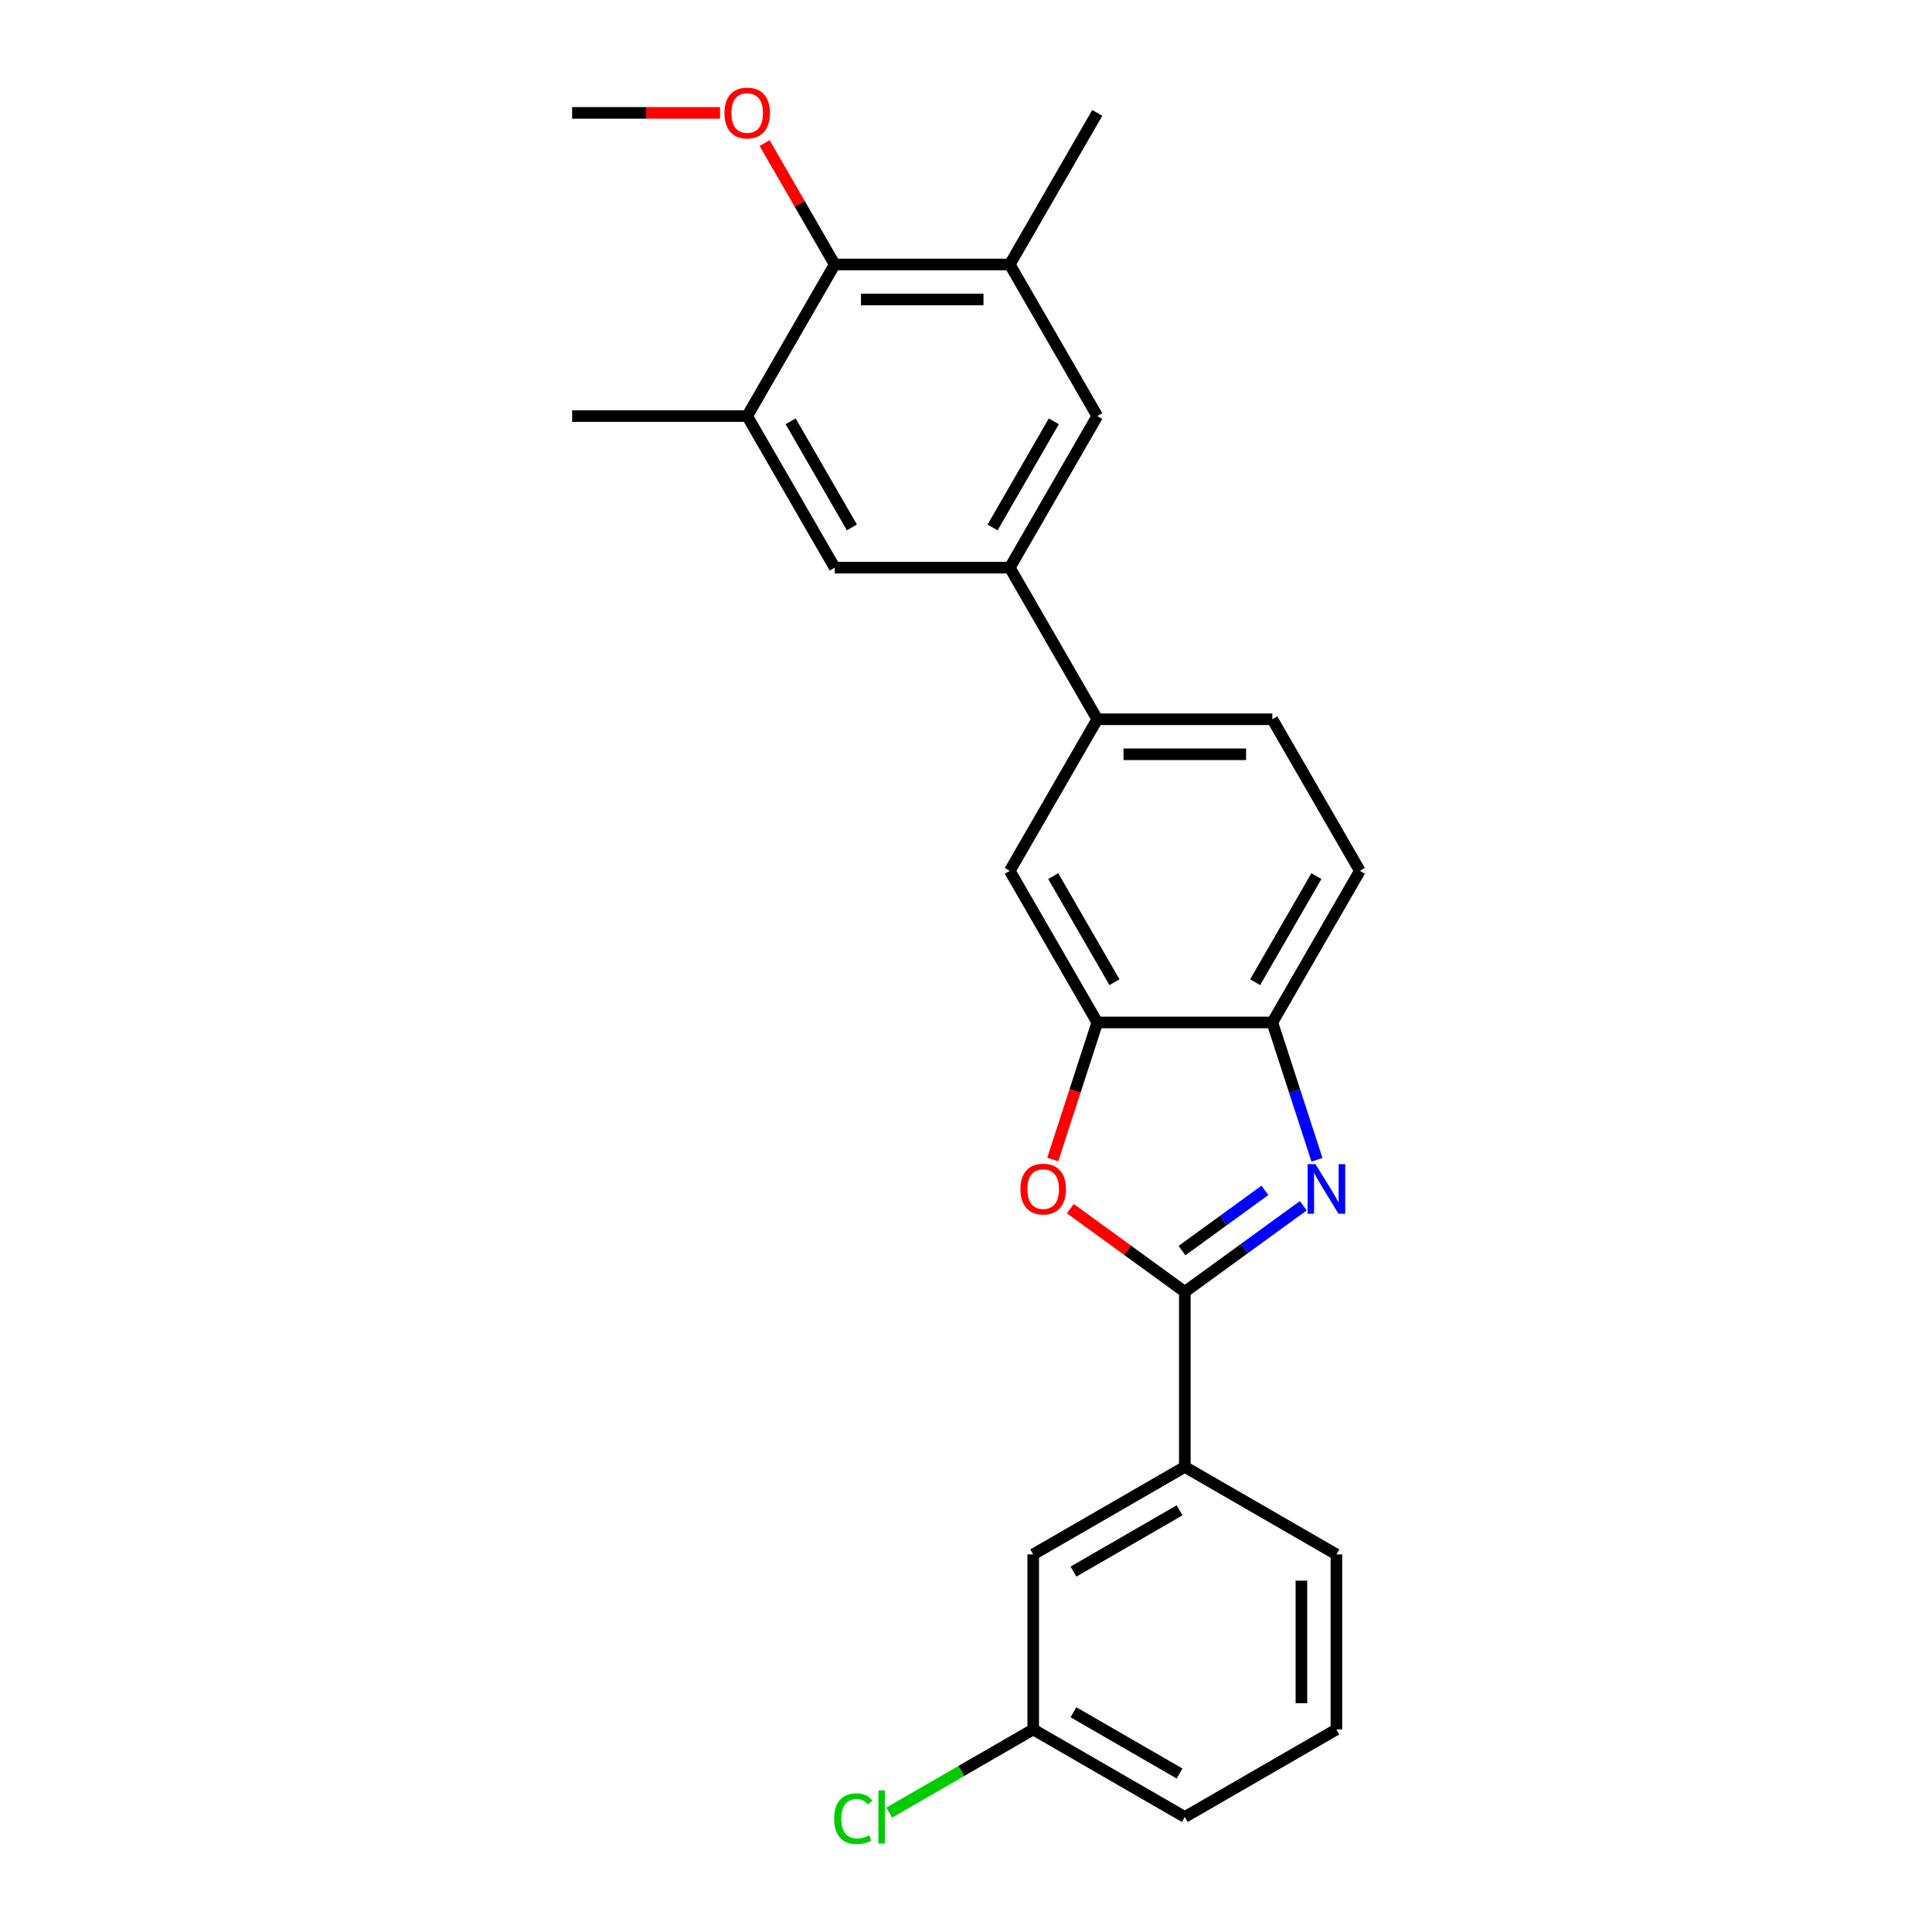 <?xml version='1.0' encoding='iso-8859-1'?>
<svg version='1.1' baseProfile='full'
              xmlns='http://www.w3.org/2000/svg'
                      xmlns:rdkit='http://www.rdkit.org/xml'
                      xmlns:xlink='http://www.w3.org/1999/xlink'
                  xml:space='preserve'
width='1000px' height='1000px' viewBox='0 0 1000 1000'>
<!-- END OF HEADER -->
<rect style='opacity:1.0;fill:#FFFFFF;stroke:none' width='1000' height='1000' x='0' y='0'> </rect>
<path class='bond-0' d='M 658.558,529.225 L 670.105,564.763' style='fill:none;fill-rule:evenodd;stroke:#000000;stroke-width:6px;stroke-linecap:butt;stroke-linejoin:miter;stroke-opacity:1' />
<path class='bond-0' d='M 670.105,564.763 L 681.652,600.3' style='fill:none;fill-rule:evenodd;stroke:#0000FF;stroke-width:6px;stroke-linecap:butt;stroke-linejoin:miter;stroke-opacity:1' />
<path class='bond-1' d='M 658.558,529.225 L 703.861,450.759' style='fill:none;fill-rule:evenodd;stroke:#000000;stroke-width:6px;stroke-linecap:butt;stroke-linejoin:miter;stroke-opacity:1' />
<path class='bond-1' d='M 649.66,508.395 L 681.372,453.468' style='fill:none;fill-rule:evenodd;stroke:#000000;stroke-width:6px;stroke-linecap:butt;stroke-linejoin:miter;stroke-opacity:1' />
<path class='bond-2' d='M 658.558,529.225 L 567.954,529.225' style='fill:none;fill-rule:evenodd;stroke:#000000;stroke-width:6px;stroke-linecap:butt;stroke-linejoin:miter;stroke-opacity:1' />
<path class='bond-3' d='M 674.561,624.111 L 643.908,646.381' style='fill:none;fill-rule:evenodd;stroke:#0000FF;stroke-width:6px;stroke-linecap:butt;stroke-linejoin:miter;stroke-opacity:1' />
<path class='bond-3' d='M 643.908,646.381 L 613.256,668.651' style='fill:none;fill-rule:evenodd;stroke:#000000;stroke-width:6px;stroke-linecap:butt;stroke-linejoin:miter;stroke-opacity:1' />
<path class='bond-3' d='M 654.714,616.132 L 633.257,631.721' style='fill:none;fill-rule:evenodd;stroke:#0000FF;stroke-width:6px;stroke-linecap:butt;stroke-linejoin:miter;stroke-opacity:1' />
<path class='bond-3' d='M 633.257,631.721 L 611.8,647.31' style='fill:none;fill-rule:evenodd;stroke:#000000;stroke-width:6px;stroke-linecap:butt;stroke-linejoin:miter;stroke-opacity:1' />
<path class='bond-4' d='M 703.861,450.759 L 658.558,372.293' style='fill:none;fill-rule:evenodd;stroke:#000000;stroke-width:6px;stroke-linecap:butt;stroke-linejoin:miter;stroke-opacity:1' />
<path class='bond-5' d='M 567.954,529.225 L 556.43,564.69' style='fill:none;fill-rule:evenodd;stroke:#000000;stroke-width:6px;stroke-linecap:butt;stroke-linejoin:miter;stroke-opacity:1' />
<path class='bond-5' d='M 556.43,564.69 L 544.907,600.156' style='fill:none;fill-rule:evenodd;stroke:#FF0000;stroke-width:6px;stroke-linecap:butt;stroke-linejoin:miter;stroke-opacity:1' />
<path class='bond-6' d='M 567.954,529.225 L 522.651,450.759' style='fill:none;fill-rule:evenodd;stroke:#000000;stroke-width:6px;stroke-linecap:butt;stroke-linejoin:miter;stroke-opacity:1' />
<path class='bond-6' d='M 576.851,508.395 L 545.14,453.468' style='fill:none;fill-rule:evenodd;stroke:#000000;stroke-width:6px;stroke-linecap:butt;stroke-linejoin:miter;stroke-opacity:1' />
<path class='bond-7' d='M 553.999,625.599 L 583.627,647.125' style='fill:none;fill-rule:evenodd;stroke:#FF0000;stroke-width:6px;stroke-linecap:butt;stroke-linejoin:miter;stroke-opacity:1' />
<path class='bond-7' d='M 583.627,647.125 L 613.256,668.651' style='fill:none;fill-rule:evenodd;stroke:#000000;stroke-width:6px;stroke-linecap:butt;stroke-linejoin:miter;stroke-opacity:1' />
<path class='bond-8' d='M 522.651,450.759 L 567.954,372.293' style='fill:none;fill-rule:evenodd;stroke:#000000;stroke-width:6px;stroke-linecap:butt;stroke-linejoin:miter;stroke-opacity:1' />
<path class='bond-9' d='M 613.256,668.651 L 613.256,759.256' style='fill:none;fill-rule:evenodd;stroke:#000000;stroke-width:6px;stroke-linecap:butt;stroke-linejoin:miter;stroke-opacity:1' />
<path class='bond-10' d='M 658.558,372.293 L 567.954,372.293' style='fill:none;fill-rule:evenodd;stroke:#000000;stroke-width:6px;stroke-linecap:butt;stroke-linejoin:miter;stroke-opacity:1' />
<path class='bond-10' d='M 644.968,390.414 L 581.544,390.414' style='fill:none;fill-rule:evenodd;stroke:#000000;stroke-width:6px;stroke-linecap:butt;stroke-linejoin:miter;stroke-opacity:1' />
<path class='bond-11' d='M 567.954,372.293 L 522.651,293.827' style='fill:none;fill-rule:evenodd;stroke:#000000;stroke-width:6px;stroke-linecap:butt;stroke-linejoin:miter;stroke-opacity:1' />
<path class='bond-12' d='M 613.256,759.256 L 534.79,804.558' style='fill:none;fill-rule:evenodd;stroke:#000000;stroke-width:6px;stroke-linecap:butt;stroke-linejoin:miter;stroke-opacity:1' />
<path class='bond-12' d='M 610.546,781.745 L 555.62,813.456' style='fill:none;fill-rule:evenodd;stroke:#000000;stroke-width:6px;stroke-linecap:butt;stroke-linejoin:miter;stroke-opacity:1' />
<path class='bond-13' d='M 613.256,759.256 L 691.722,804.558' style='fill:none;fill-rule:evenodd;stroke:#000000;stroke-width:6px;stroke-linecap:butt;stroke-linejoin:miter;stroke-opacity:1' />
<path class='bond-14' d='M 534.79,804.558 L 534.79,895.163' style='fill:none;fill-rule:evenodd;stroke:#000000;stroke-width:6px;stroke-linecap:butt;stroke-linejoin:miter;stroke-opacity:1' />
<path class='bond-15' d='M 691.722,804.558 L 691.722,895.163' style='fill:none;fill-rule:evenodd;stroke:#000000;stroke-width:6px;stroke-linecap:butt;stroke-linejoin:miter;stroke-opacity:1' />
<path class='bond-15' d='M 673.601,818.149 L 673.601,881.572' style='fill:none;fill-rule:evenodd;stroke:#000000;stroke-width:6px;stroke-linecap:butt;stroke-linejoin:miter;stroke-opacity:1' />
<path class='bond-16' d='M 534.79,895.163 L 613.256,940.465' style='fill:none;fill-rule:evenodd;stroke:#000000;stroke-width:6px;stroke-linecap:butt;stroke-linejoin:miter;stroke-opacity:1' />
<path class='bond-16' d='M 555.62,886.265 L 610.546,917.977' style='fill:none;fill-rule:evenodd;stroke:#000000;stroke-width:6px;stroke-linecap:butt;stroke-linejoin:miter;stroke-opacity:1' />
<path class='bond-17' d='M 534.79,895.163 L 497.523,916.679' style='fill:none;fill-rule:evenodd;stroke:#000000;stroke-width:6px;stroke-linecap:butt;stroke-linejoin:miter;stroke-opacity:1' />
<path class='bond-17' d='M 497.523,916.679 L 460.256,938.195' style='fill:none;fill-rule:evenodd;stroke:#00CC00;stroke-width:6px;stroke-linecap:butt;stroke-linejoin:miter;stroke-opacity:1' />
<path class='bond-18' d='M 691.722,895.163 L 613.256,940.465' style='fill:none;fill-rule:evenodd;stroke:#000000;stroke-width:6px;stroke-linecap:butt;stroke-linejoin:miter;stroke-opacity:1' />
<path class='bond-19' d='M 522.651,293.827 L 567.954,215.361' style='fill:none;fill-rule:evenodd;stroke:#000000;stroke-width:6px;stroke-linecap:butt;stroke-linejoin:miter;stroke-opacity:1' />
<path class='bond-19' d='M 513.753,272.997 L 545.465,218.071' style='fill:none;fill-rule:evenodd;stroke:#000000;stroke-width:6px;stroke-linecap:butt;stroke-linejoin:miter;stroke-opacity:1' />
<path class='bond-20' d='M 522.651,293.827 L 432.046,293.827' style='fill:none;fill-rule:evenodd;stroke:#000000;stroke-width:6px;stroke-linecap:butt;stroke-linejoin:miter;stroke-opacity:1' />
<path class='bond-21' d='M 567.954,215.361 L 522.651,136.895' style='fill:none;fill-rule:evenodd;stroke:#000000;stroke-width:6px;stroke-linecap:butt;stroke-linejoin:miter;stroke-opacity:1' />
<path class='bond-22' d='M 522.651,136.895 L 432.046,136.895' style='fill:none;fill-rule:evenodd;stroke:#000000;stroke-width:6px;stroke-linecap:butt;stroke-linejoin:miter;stroke-opacity:1' />
<path class='bond-22' d='M 509.06,155.016 L 445.637,155.016' style='fill:none;fill-rule:evenodd;stroke:#000000;stroke-width:6px;stroke-linecap:butt;stroke-linejoin:miter;stroke-opacity:1' />
<path class='bond-23' d='M 522.651,136.895 L 567.954,58.429' style='fill:none;fill-rule:evenodd;stroke:#000000;stroke-width:6px;stroke-linecap:butt;stroke-linejoin:miter;stroke-opacity:1' />
<path class='bond-24' d='M 432.046,136.895 L 386.744,215.361' style='fill:none;fill-rule:evenodd;stroke:#000000;stroke-width:6px;stroke-linecap:butt;stroke-linejoin:miter;stroke-opacity:1' />
<path class='bond-25' d='M 432.046,136.895 L 413.91,105.481' style='fill:none;fill-rule:evenodd;stroke:#000000;stroke-width:6px;stroke-linecap:butt;stroke-linejoin:miter;stroke-opacity:1' />
<path class='bond-25' d='M 413.91,105.481 L 395.773,74.067' style='fill:none;fill-rule:evenodd;stroke:#FF0000;stroke-width:6px;stroke-linecap:butt;stroke-linejoin:miter;stroke-opacity:1' />
<path class='bond-26' d='M 386.744,215.361 L 432.046,293.827' style='fill:none;fill-rule:evenodd;stroke:#000000;stroke-width:6px;stroke-linecap:butt;stroke-linejoin:miter;stroke-opacity:1' />
<path class='bond-26' d='M 409.233,218.071 L 440.944,272.997' style='fill:none;fill-rule:evenodd;stroke:#000000;stroke-width:6px;stroke-linecap:butt;stroke-linejoin:miter;stroke-opacity:1' />
<path class='bond-27' d='M 386.744,215.361 L 296.139,215.361' style='fill:none;fill-rule:evenodd;stroke:#000000;stroke-width:6px;stroke-linecap:butt;stroke-linejoin:miter;stroke-opacity:1' />
<path class='bond-28' d='M 372.7,58.429 L 334.42,58.429' style='fill:none;fill-rule:evenodd;stroke:#FF0000;stroke-width:6px;stroke-linecap:butt;stroke-linejoin:miter;stroke-opacity:1' />
<path class='bond-28' d='M 334.42,58.429 L 296.139,58.429' style='fill:none;fill-rule:evenodd;stroke:#000000;stroke-width:6px;stroke-linecap:butt;stroke-linejoin:miter;stroke-opacity:1' />
<path  class='atom-1' d='M 680.885 602.566
L 689.293 616.156
Q 690.126 617.497, 691.467 619.925
Q 692.808 622.354, 692.881 622.499
L 692.881 602.566
L 696.288 602.566
L 696.288 628.225
L 692.772 628.225
L 683.748 613.366
Q 682.697 611.626, 681.573 609.633
Q 680.486 607.639, 680.16 607.023
L 680.16 628.225
L 676.826 628.225
L 676.826 602.566
L 680.885 602.566
' fill='#0000FF'/>
<path  class='atom-4' d='M 528.177 615.468
Q 528.177 609.307, 531.221 605.864
Q 534.265 602.421, 539.955 602.421
Q 545.645 602.421, 548.689 605.864
Q 551.734 609.307, 551.734 615.468
Q 551.734 621.701, 548.653 625.253
Q 545.573 628.768, 539.955 628.768
Q 534.301 628.768, 531.221 625.253
Q 528.177 621.738, 528.177 615.468
M 539.955 625.869
Q 543.869 625.869, 545.971 623.26
Q 548.11 620.614, 548.11 615.468
Q 548.11 610.43, 545.971 607.893
Q 543.869 605.32, 539.955 605.32
Q 536.041 605.32, 533.903 607.857
Q 531.801 610.394, 531.801 615.468
Q 531.801 620.65, 533.903 623.26
Q 536.041 625.869, 539.955 625.869
' fill='#FF0000'/>
<path  class='atom-23' d='M 374.965 58.502
Q 374.965 52.34, 378.01 48.898
Q 381.054 45.455, 386.744 45.455
Q 392.434 45.455, 395.478 48.898
Q 398.523 52.34, 398.523 58.502
Q 398.523 64.735, 395.442 68.287
Q 392.362 71.802, 386.744 71.802
Q 381.09 71.802, 378.01 68.287
Q 374.965 64.772, 374.965 58.502
M 386.744 68.903
Q 390.658 68.903, 392.76 66.294
Q 394.899 63.648, 394.899 58.502
Q 394.899 53.464, 392.76 50.927
Q 390.658 48.354, 386.744 48.354
Q 382.83 48.354, 380.692 50.891
Q 378.59 53.428, 378.59 58.502
Q 378.59 63.684, 380.692 66.294
Q 382.83 68.903, 386.744 68.903
' fill='#FF0000'/>
<path  class='atom-25' d='M 431.752 941.353
Q 431.752 934.975, 434.724 931.641
Q 437.732 928.27, 443.422 928.27
Q 448.713 928.27, 451.54 932.003
L 449.148 933.96
Q 447.082 931.242, 443.422 931.242
Q 439.544 931.242, 437.478 933.851
Q 435.449 936.425, 435.449 941.353
Q 435.449 946.427, 437.551 949.037
Q 439.689 951.646, 443.82 951.646
Q 446.647 951.646, 449.945 949.943
L 450.96 952.661
Q 449.619 953.531, 447.59 954.038
Q 445.56 954.545, 443.313 954.545
Q 437.732 954.545, 434.724 951.139
Q 431.752 947.732, 431.752 941.353
' fill='#00CC00'/>
<path  class='atom-25' d='M 454.657 926.712
L 457.991 926.712
L 457.991 954.219
L 454.657 954.219
L 454.657 926.712
' fill='#00CC00'/>
</svg>
